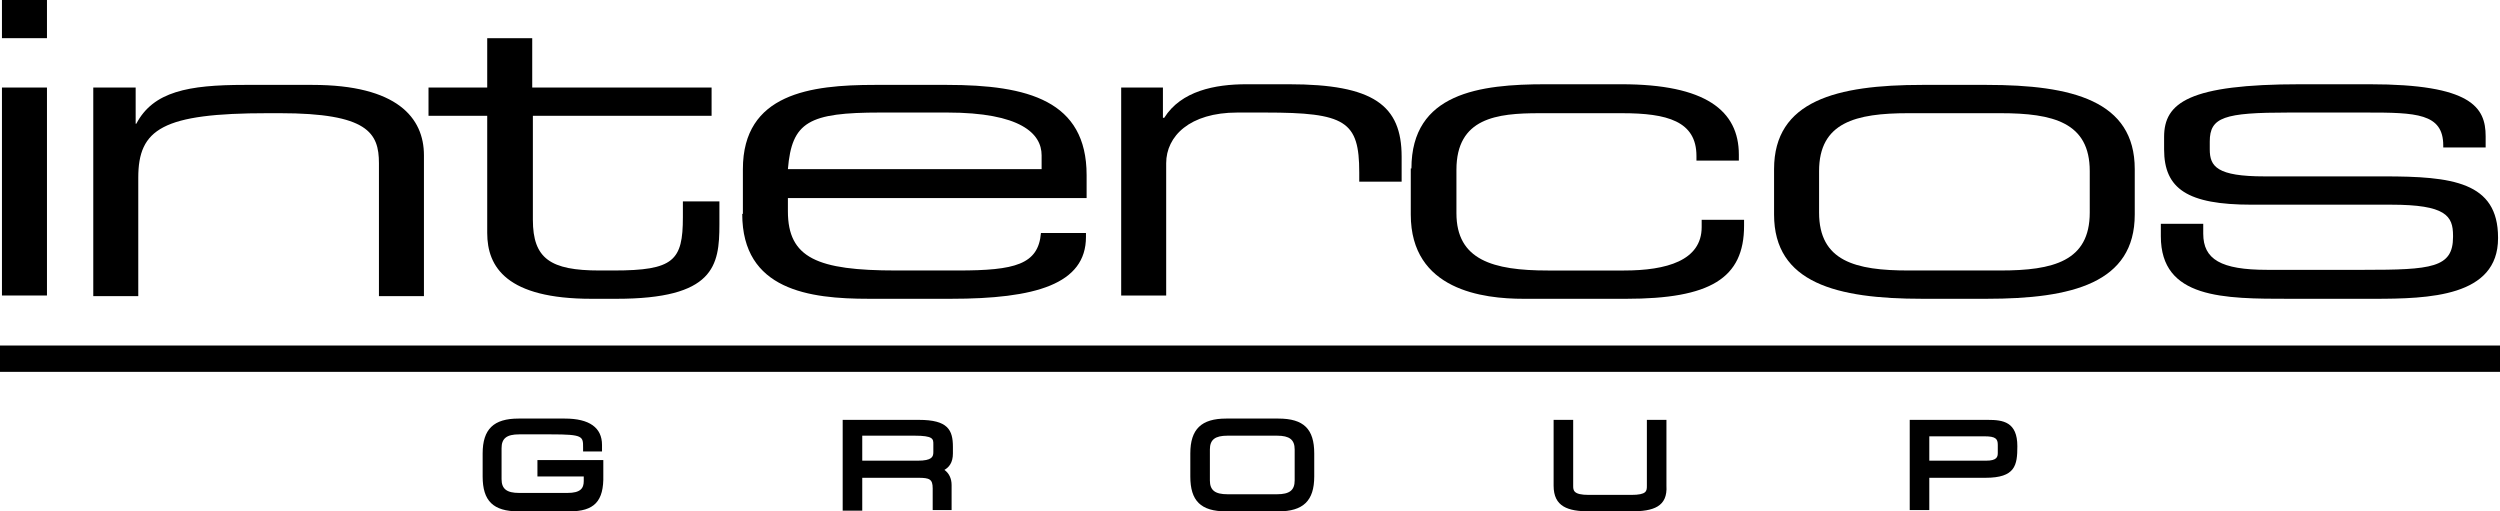 <svg width="220" height="45" viewBox="0 0 220 45" fill="none" xmlns="http://www.w3.org/2000/svg">
<g clip-path="url(#clip0_8515_8746)">
<path d="M4.133 7.703H0.172V26.004H4.133V7.703Z" fill="black"/>
<path d="M4.133 0H0.172V3.359H4.133V0Z" fill="black"/>
<path d="M12.168 15.637C12.168 11.351 14.291 9.961 23.59 9.961H24.623C32.371 9.961 33.347 11.698 33.347 14.363V26.061H37.307V13.668C37.307 10.367 34.954 7.471 27.493 7.471H21.523C16.587 7.471 13.488 8.05 11.996 10.888H11.938V7.702H8.208V26.061H12.168V15.637Z" fill="black"/>
<path d="M42.875 20.502C42.875 23.514 44.597 26.294 52.059 26.294H54.24C62.849 26.294 63.308 23.398 63.308 19.749V17.722H60.094V19.112C60.094 22.935 59.291 23.803 54.01 23.803H52.747C48.443 23.803 46.893 22.761 46.893 19.344V10.193H62.62V7.703H46.836V3.359H42.875V7.703H37.709V10.193H42.875V20.502Z" fill="black"/>
<path d="M76.452 26.293H83.684C91.088 26.293 95.565 25.019 95.565 20.849V20.502H91.604C91.375 23.282 89.308 23.803 84.315 23.803H78.862C71.918 23.803 69.335 22.702 69.335 18.59V17.432H95.622V15.405C95.622 8.861 90.457 7.471 83.339 7.471H76.968C71.344 7.471 65.374 8.224 65.374 14.884V18.822H65.317C65.317 25.54 71.229 26.293 76.452 26.293ZM77.485 9.903H83.339C89.825 9.903 91.662 11.756 91.662 13.668V14.884H69.335C69.679 10.714 71.171 9.903 77.485 9.903Z" fill="black"/>
<path d="M102.624 26.005V14.364C102.624 11.989 104.691 9.904 108.881 9.904H111.349C118.408 9.904 119.614 10.657 119.614 15.175V15.986H123.344V13.785C123.344 9.267 120.876 7.414 113.415 7.414H109.684C106.929 7.414 103.945 7.993 102.452 10.368H102.337V7.704H98.664V26.005H102.624Z" fill="black"/>
<path d="M134.078 26.294H143.089C150.493 26.294 153.478 24.499 153.478 19.866V19.345H149.747V19.982C149.747 22.935 146.648 23.804 142.917 23.804H136.202C131.38 23.804 128.166 22.877 128.166 18.765V14.943C128.166 10.368 131.725 9.962 135.456 9.962H142.745C146.705 9.962 149.288 10.657 149.288 13.727V14.132H153.019V13.611C153.019 9.731 150.092 7.414 142.687 7.414H136.029C130.232 7.414 124.206 8.167 124.206 14.827H124.148V18.881C124.148 25.541 130.519 26.294 134.078 26.294Z" fill="black"/>
<path d="M169.147 26.293H174.829C182.348 26.293 187.858 24.903 187.858 18.88V14.884C187.858 8.861 182.348 7.471 174.829 7.471H169.147C161.628 7.471 156.118 8.861 156.118 14.884V18.88C156.118 24.903 161.628 26.293 169.147 26.293ZM160.079 15.058C160.079 10.772 163.293 9.961 167.942 9.961H176.035C180.684 9.961 183.898 10.772 183.898 15.058V18.706C183.898 22.992 180.684 23.803 176.035 23.803H167.942C163.293 23.803 160.079 22.992 160.079 18.706V15.058Z" fill="black"/>
<path d="M201.518 26.294H208.865C213.744 26.294 219.828 26.121 219.828 20.966V20.908C219.828 15.986 215.753 15.522 209.783 15.522H199.28C195.09 15.522 194.459 14.653 194.459 13.148V12.453C194.459 10.31 195.721 9.904 201.403 9.904H208.234C212.596 9.904 215.006 9.962 215.006 12.8V12.974H218.737V11.989C218.737 9.441 217.474 7.414 208.521 7.414H202.437C192.622 7.414 190.441 9.036 190.441 12.047V13.148C190.441 16.623 192.507 18.012 198.132 18.012H210.415C215.236 18.012 215.867 18.997 215.867 20.735V20.85C215.867 23.572 213.973 23.746 208.004 23.746H199.509C195.434 23.746 193.885 22.82 193.885 20.561V19.692H190.154V20.792C190.154 26.294 195.664 26.294 201.518 26.294Z" fill="black"/>
<path d="M220 30.406H0V32.723H220V30.406Z" fill="black"/>
<path d="M47.294 41.931H51.37V42.336C51.37 42.973 51.083 43.378 49.935 43.378H45.687C44.597 43.378 44.138 43.031 44.138 42.162V39.44C44.138 38.571 44.597 38.224 45.687 38.224H48.5C51.312 38.224 51.312 38.398 51.312 39.382V39.73H52.977V39.151C52.977 37.645 51.886 36.834 49.705 36.834H45.63C43.449 36.834 42.473 37.761 42.473 39.904V41.931C42.473 44.073 43.392 45 45.63 45H50.107C52.288 45 53.149 44.131 53.092 41.815V40.483H47.294V41.931Z" fill="black"/>
<path d="M80.872 36.949H74.156V44.941H75.878V42.046H80.814C81.79 42.046 82.077 42.162 82.077 42.972V44.884H83.741V42.683C83.741 42.104 83.512 41.64 83.11 41.351C83.512 41.119 83.856 40.714 83.856 39.903V39.324C83.856 37.818 83.397 36.949 80.872 36.949ZM75.878 40.54V38.339H80.47C82.134 38.339 82.134 38.629 82.134 39.092V39.787C82.134 40.193 82.019 40.54 80.757 40.54H75.878Z" fill="black"/>
<path d="M112.497 36.834H107.905C105.724 36.834 104.748 37.761 104.748 39.904V41.931C104.748 44.073 105.666 45 107.905 45H112.497C114.678 45 115.653 44.073 115.653 41.931V39.904C115.653 37.761 114.735 36.834 112.497 36.834ZM113.931 39.556V42.278C113.931 43.147 113.472 43.494 112.382 43.494H108.02C106.929 43.494 106.47 43.147 106.47 42.278V39.556C106.47 38.687 106.929 38.34 108.02 38.34H112.382C113.472 38.34 113.931 38.687 113.931 39.556Z" fill="black"/>
<path d="M146.647 36.949H144.925V42.741C144.925 43.204 144.925 43.551 143.548 43.551H139.817C138.44 43.551 138.44 43.146 138.44 42.741V36.949H136.718V42.741C136.718 44.594 137.98 44.999 139.875 44.999H143.548C145.499 44.999 146.762 44.594 146.647 42.741V36.949Z" fill="black"/>
<path d="M174.944 36.949H168.056V44.884H169.778V42.046H174.714C177.354 42.046 177.527 40.945 177.527 39.266C177.527 37.123 176.264 36.949 174.944 36.949ZM174.772 40.54H169.778V38.397H174.657C175.632 38.397 175.805 38.629 175.805 39.15V39.845C175.805 40.193 175.747 40.54 174.772 40.54Z" fill="black"/>
</g>
<defs>
<clipPath id="clip0_8515_8746">
<rect width="220" height="45" fill="white"/>
</clipPath>
</defs>
</svg>
